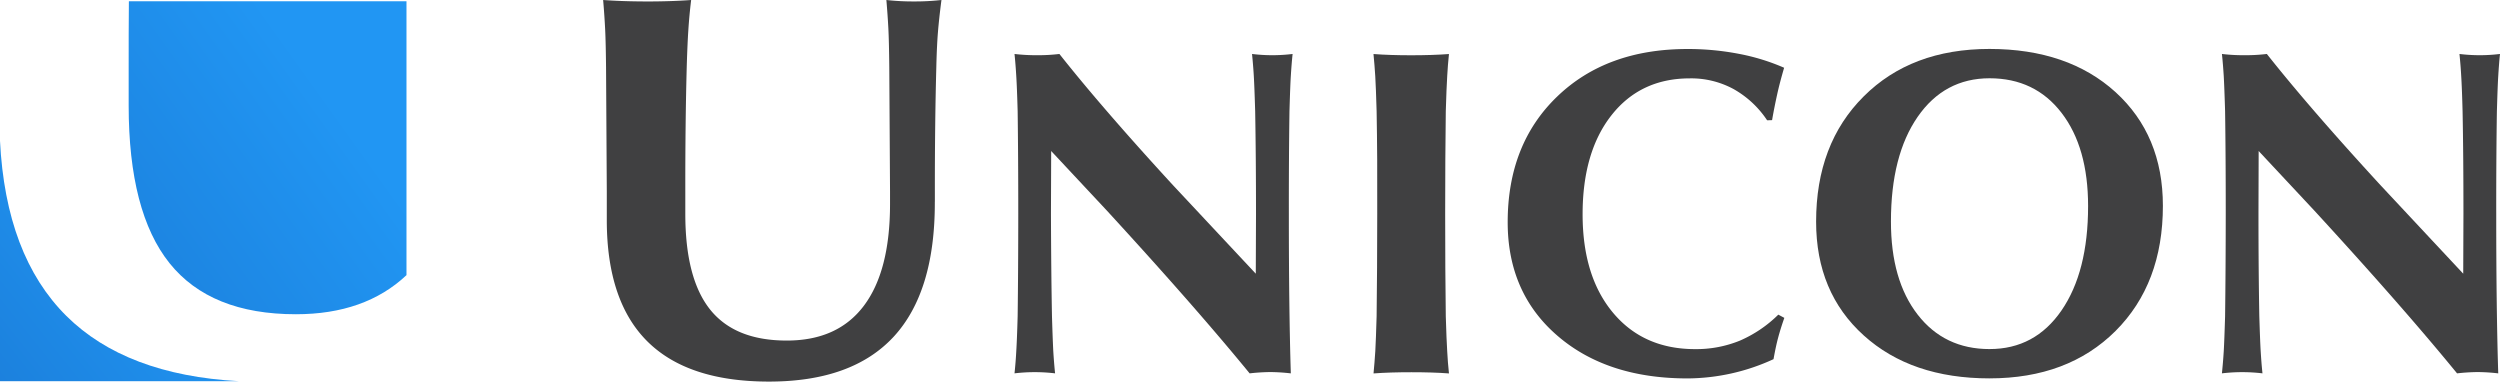 <svg xmlns="http://www.w3.org/2000/svg" xmlns:xlink="http://www.w3.org/1999/xlink" width="670.34" height="102.316" viewBox="0 0 670.34 102.316">
  <defs>
    <linearGradient id="linear-gradient" x1="-0.479" y1="1.229" x2="0.698" y2="0.278" gradientUnits="objectBoundingBox">
      <stop offset="0" stop-color="#1976d2"/>
      <stop offset="1" stop-color="#2196f3"/>
    </linearGradient>
  </defs>
  <g id="Group_7006" data-name="Group 7006" transform="translate(-800.217 -276.83)">
    <g id="Group_3248" data-name="Group 3248" transform="translate(800.217 276.83)">
      <path id="Path_40682" data-name="Path 40682" d="M542.782,212.181q.073,24.161-11.041,36.2Q520.6,260.416,498.3,260.406q-21.73,0-32.576-10.758Q454.9,238.9,454.826,217.394v-7.927l-.2-33.367c-.049-4.237-.117-7.566-.234-9.977s-.293-5.086-.547-8.034q5.2.381,11.763.391,6.619,0,11.832-.391-.5,4.2-.732,7.819c-.166,2.4-.322,5.8-.449,10.172q-.4,14.775-.381,33.259v6.082q0,17.352,6.658,25.674t20.569,8.308q13.618,0,20.637-9.313t7.029-27.226v-3.436l-.2-33.347c-.049-4.608-.127-8.112-.254-10.494s-.3-4.881-.527-7.5a64.568,64.568,0,0,0,7.419.39,63.079,63.079,0,0,0,7.351-.39c-.439,3.378-.752,6.277-.947,8.678s-.342,5.525-.43,9.333q-.4,14.789-.391,33.288v2.792Z" transform="translate(-292.122 -158.09)" fill="#404041"/>
      <path id="Path_40683" data-name="Path 40683" d="M576.885,243.255q.19,6.311.351,9.391.19,3.06.478,5.906a46.058,46.058,0,0,0-10.875,0c.2-1.894.361-3.866.469-5.906.127-2.04.254-5.184.371-9.391q.161-12.4.166-27.7,0-15.185-.166-27.334-.176-6.311-.371-9.381c-.117-2.031-.273-4.022-.469-5.926a49.135,49.135,0,0,0,6.052.332,47.434,47.434,0,0,0,5.984-.332q11.568,14.628,30.409,35.134l22.248,23.78.059-15.971c0-10.211-.078-19.407-.224-27.636-.127-4.168-.244-7.282-.361-9.323s-.283-4.022-.478-5.984a44.706,44.706,0,0,0,10.875,0c-.2,1.9-.351,3.9-.478,5.926s-.234,5.174-.361,9.381q-.176,12.329-.166,27.695,0,25.6.527,42.641a51.009,51.009,0,0,0-5.486-.351,52.783,52.783,0,0,0-5.555.351q-14.731-18.011-38.365-43.734L576.67,198.936l-.059,16.693Q576.656,230.931,576.885,243.255Z" transform="translate(-294.811 -158.443)" fill="#404041"/>
      <path id="Path_40684" data-name="Path 40684" d="M666.279,243.256q.161-12.344.166-27.48.059-15.375-.166-27.519c-.127-4.188-.234-7.292-.361-9.333s-.283-4.041-.478-5.994c2.968.225,6.336.332,10.084.332,3.8,0,7.175-.107,10.152-.332-.2,1.923-.361,3.9-.469,5.926-.127,2.05-.254,5.174-.381,9.411q-.161,12.271-.166,27.47c0,10.2.058,19.4.166,27.529q.19,6.326.381,9.381c.107,2.05.264,4.032.469,5.926-2.977-.225-6.326-.322-10.074-.322-3.8,0-7.185.1-10.153.322.185-1.943.351-3.934.478-6C666.045,250.519,666.153,247.414,666.279,243.256Z" transform="translate(-297.158 -158.443)" fill="#404041"/>
      <path id="Path_40685" data-name="Path 40685" d="M776.482,243.643c-.732,2.07-1.289,3.9-1.7,5.447s-.81,3.436-1.2,5.623a55.63,55.63,0,0,1-23.058,5.164q-21.686,0-34.958-11.509Q702.3,236.887,702.3,218q0-20.925,13.257-33.689,13.237-12.754,34.929-12.759a72.02,72.02,0,0,1,13.881,1.308,56.474,56.474,0,0,1,12.056,3.719q-1.172,4.012-1.826,6.96c-.439,1.982-.927,4.344-1.406,7.087l-1.328.039a26.21,26.21,0,0,0-9.04-8.4,23.829,23.829,0,0,0-11.685-2.841q-13.193,0-20.969,9.84t-7.78,26.6q0,16.649,8.161,26.406,8.141,9.738,21.964,9.752a31.011,31.011,0,0,0,12-2.255,33.652,33.652,0,0,0,10.348-6.99Z" transform="translate(-298.035 -158.41)" fill="#404041"/>
      <path id="Path_40686" data-name="Path 40686" d="M833.517,252.008q-12.11,0-19.28-9.245t-7.156-24.971q0-17.689,7.156-28.046,7.161-10.338,19.28-10.348,12.183,0,19.309,9.274t7.117,25.01q0,17.6-7.117,27.958-7.131,10.382-19.309,10.367m0,7.858q21.027,0,33.777-12.7Q880,234.471,880,213.6q0-18.934-12.71-30.5-12.74-11.553-33.777-11.568-20.984,0-33.728,12.72-12.784,12.71-12.769,33.62,0,18.963,12.769,30.477Q812.528,259.867,833.517,259.867Z" transform="translate(-300.051 -158.41)" fill="#404041"/>
      <path id="Path_40687" data-name="Path 40687" d="M908.506,243.255c.137,4.207.244,7.341.371,9.391s.273,4.012.478,5.906a46.058,46.058,0,0,0-10.875,0q.293-2.841.488-5.906c.117-2.04.234-5.184.361-9.391q.161-12.4.176-27.7,0-15.185-.176-27.334-.19-6.311-.361-9.381c-.127-2.031-.283-4.022-.488-5.926a49.19,49.19,0,0,0,6.062.332,47.655,47.655,0,0,0,5.984-.332q11.568,14.628,30.428,35.134l22.228,23.78.058-15.971c0-10.211-.068-19.407-.234-27.636-.107-4.168-.234-7.282-.361-9.323-.107-2.05-.273-4.022-.469-5.984a44.624,44.624,0,0,0,10.865,0c-.2,1.9-.342,3.9-.469,5.926s-.234,5.174-.361,9.381q-.191,12.329-.176,27.695,0,25.6.537,42.641a51.163,51.163,0,0,0-5.486-.351,52.785,52.785,0,0,0-5.555.351q-14.716-18.011-38.355-43.734L908.33,198.936l-.049,16.693Q908.281,230.931,908.506,243.255Z" transform="translate(-302.703 -158.443)" fill="#404041"/>
      <path id="Path_40688" data-name="Path 40688" d="M323.52,176.421V186.4q0,28.569,10.963,42.27,10.982,13.691,33.884,13.686,18.523,0,29.647-10.484V158.43H323.579Q323.505,167.157,323.52,176.421Z" transform="translate(-289.021 -158.098)" fill="url(#linear-gradient)"/>
      <path id="Path_40689" data-name="Path 40689" d="M305.976,243.724q-16.268-16.151-17.8-46.994v64.488h64Q321.913,259.534,305.976,243.724Z" transform="translate(-288.18 -159.009)" fill="url(#linear-gradient)"/>
    </g>
  </g>
</svg>
